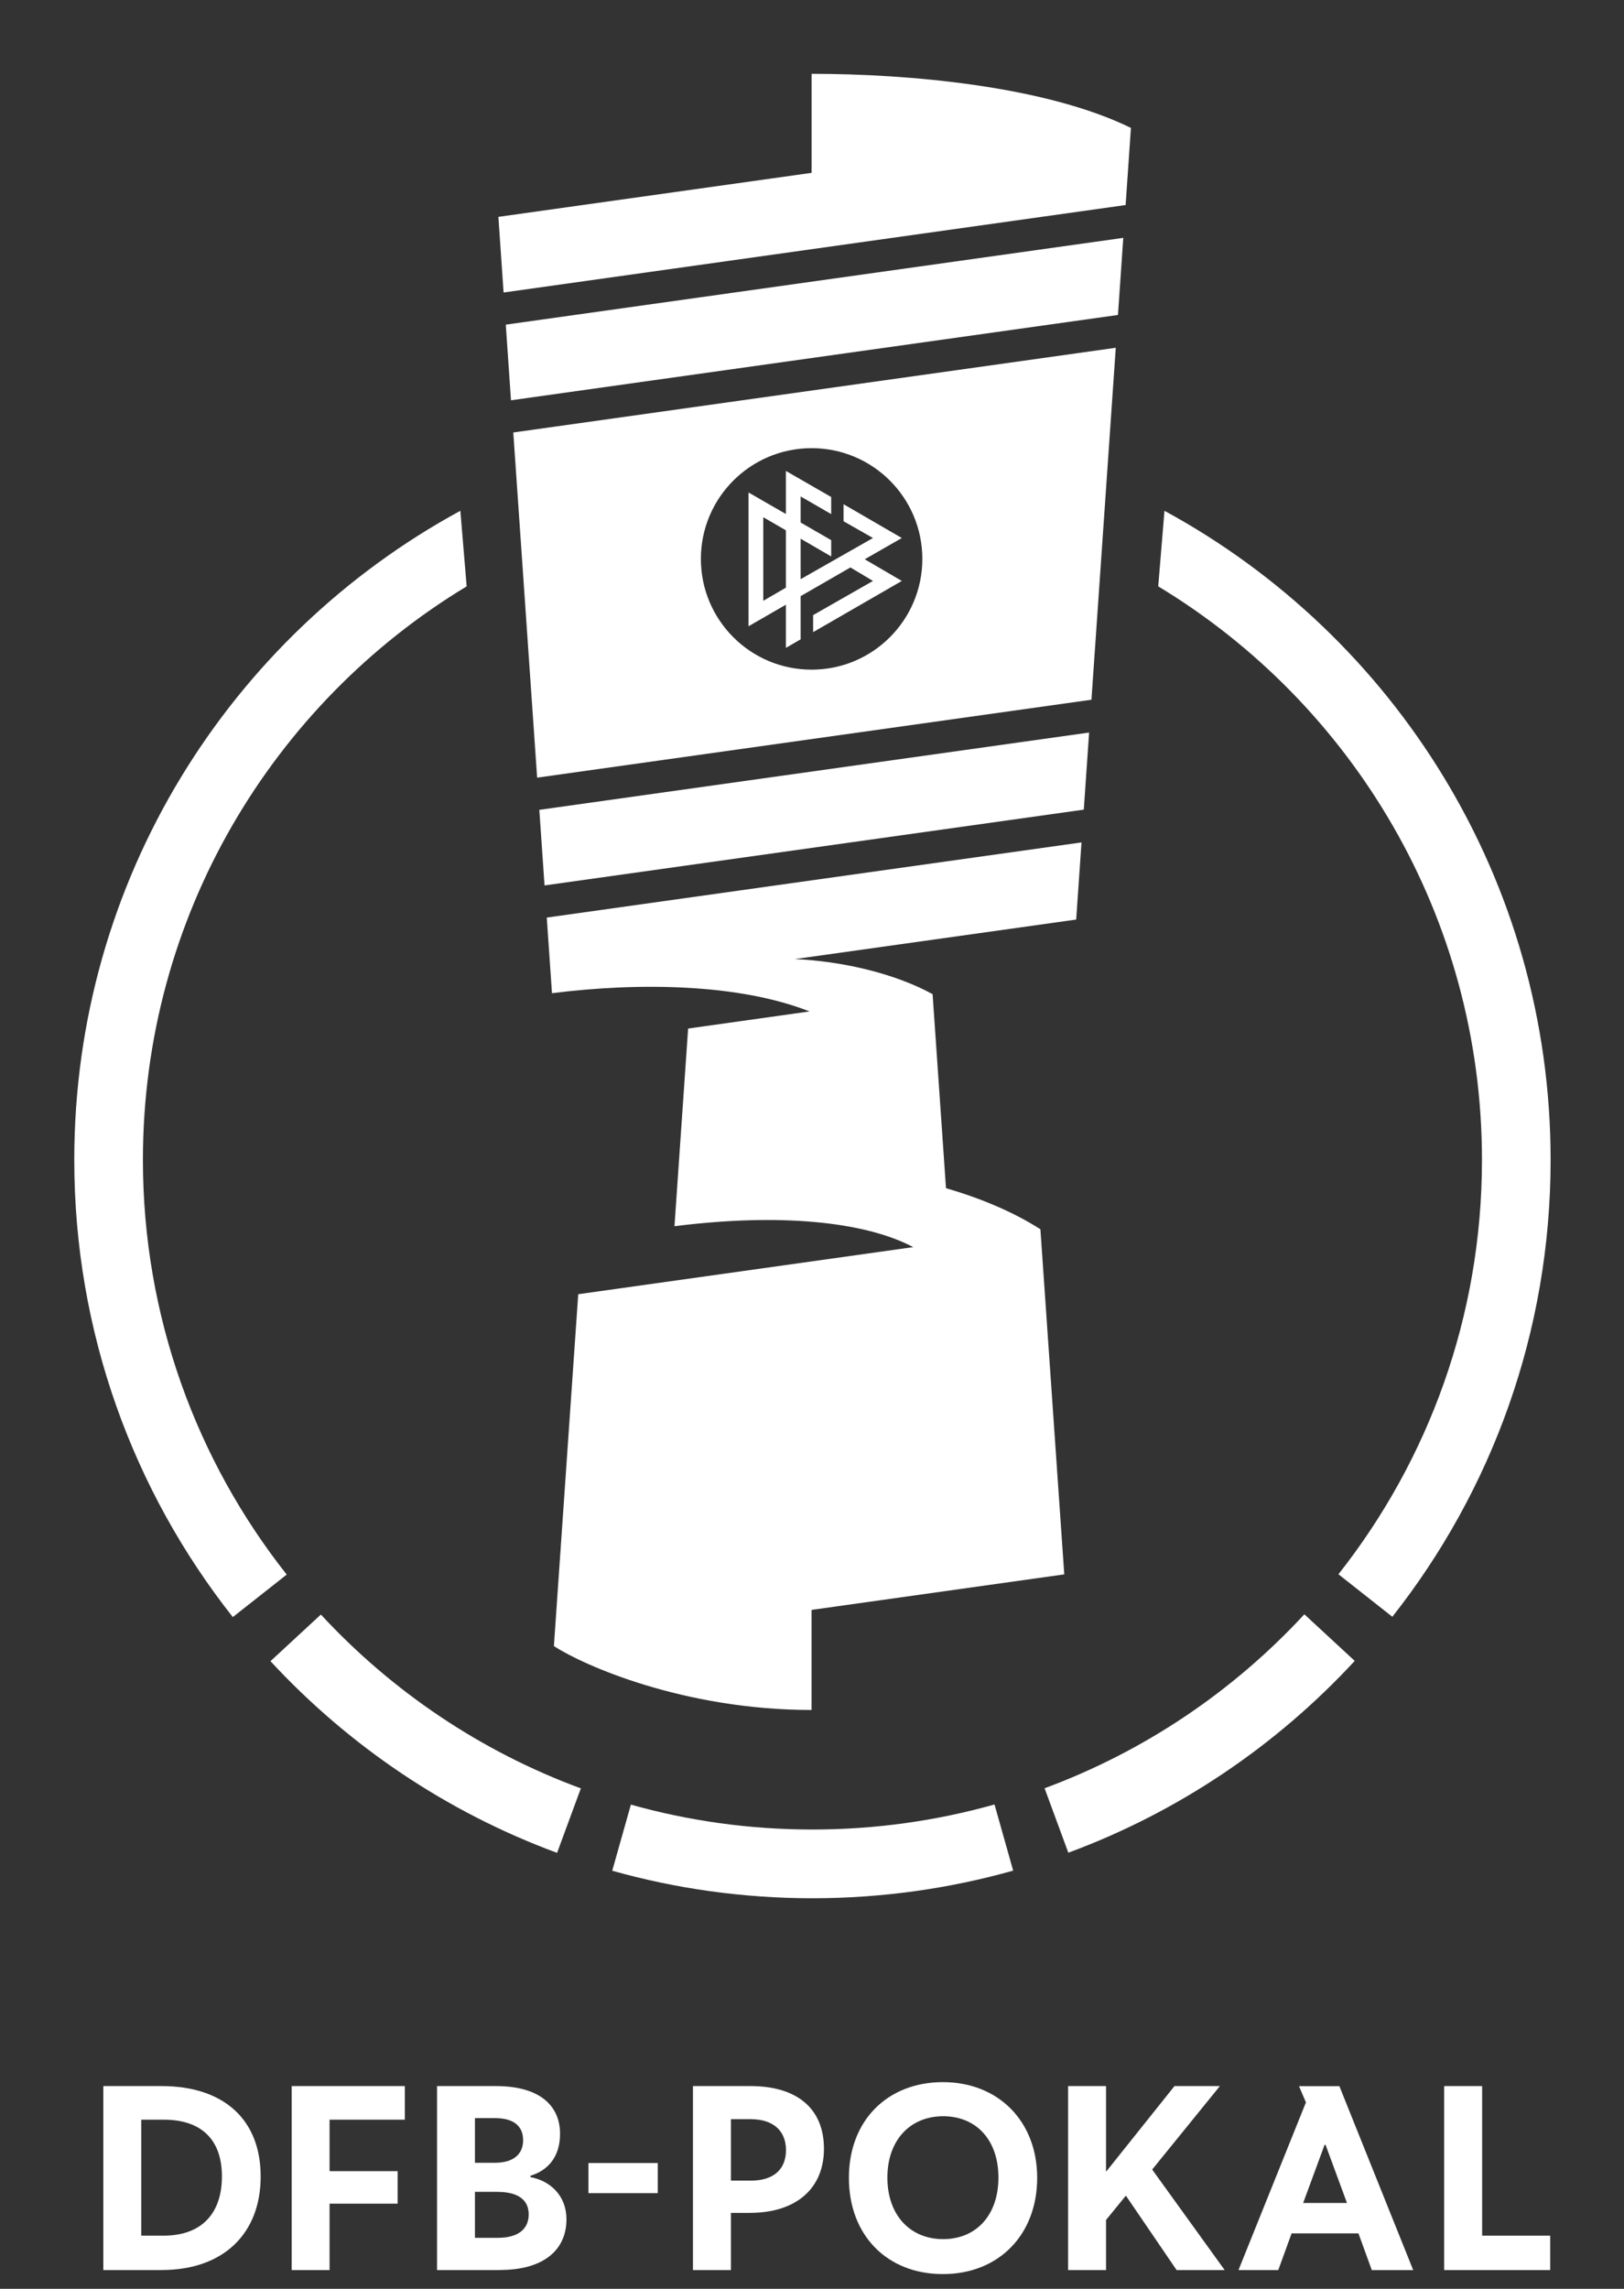 <?xml version="1.0" encoding="UTF-8"?>
<svg xmlns="http://www.w3.org/2000/svg" id="Ebene_2" data-name="Ebene 2" viewBox="0 0 311.81 439.37">
  <rect x="0" y="0" width="311.81" height="439.37" fill="#333333" stroke="none"/>
  <defs>
    <style>
      .cls-1 {
        fill: none;
      }

      .cls-2 {
        fill: #fff;
      }
    </style>
  </defs>
  <g id="Cup_negativ_RGB" data-name="Cup negativ RGB">
    <g>
      <rect class="cls-1" width="311.81" height="439.37"></rect>
      <path class="cls-1" d="m224.36,85.72l4.7-67.97-6.84-3.36c-21.23-10.43-53.45-11.55-66.32-11.55h-11.34v20.49l-60.84,8.55,3.72,53.84C37.28,110.84,2.83,162.73,2.83,222.66c0,84.54,68.53,153.07,153.07,153.07s153.07-68.53,153.07-153.07c0-59.93-34.44-111.82-84.61-136.95Z"></path>
      <g>
        <path class="cls-2" d="m31.03,435.77h-11.19v-35.32h11.19c11.9,0,19.02,6.4,19.02,17.35s-7.12,17.96-19.02,17.96Zm.41-28.87h-4.32v22.26h4.32c7.34,0,11.17-4.35,11.17-11.36s-3.88-10.9-11.17-10.9Z"></path>
        <polygon class="cls-2" points="77.73 406.9 63.28 406.9 63.28 416.78 76.35 416.78 76.35 423.02 63.28 423.02 63.28 435.77 56 435.77 56 400.45 77.73 400.45 77.73 406.9"></polygon>
        <path class="cls-2" d="m96.02,435.77h-12.11v-35.32h11.35c8.06,0,12.27,3.53,12.27,9.16,0,4.56-2.46,7.08-5.68,8.05v.27c3.68.67,6.91,3.45,6.91,8.1,0,5.89-4.41,9.72-12.73,9.72Zm-.97-29.17h-3.86v8.57h3.86c3.6,0,5.39-1.71,5.39-4.32s-1.68-4.25-5.39-4.25Zm.46,14.15h-4.32v8.83h4.37c4.07,0,5.95-1.79,5.95-4.5s-1.94-4.32-6-4.32Z"></path>
        <rect class="cls-2" x="112.98" y="415.22" width="13.31" height="5.78"></rect>
        <path class="cls-2" d="m143.94,424.79h-3.6v10.98h-7.29v-35.32h11.04c9.04,0,14.11,4.4,14.11,12.03s-5.33,12.31-14.26,12.31Zm.15-17.99h-3.75v11.8h3.8c4.53,0,6.77-2.28,6.77-5.86s-2.3-5.94-6.82-5.94Z"></path>
        <path class="cls-2" d="m199.14,418.06c0,10.95-7.4,18.48-18.1,18.48s-18.05-7.42-18.05-18.48,7.45-18.37,18.05-18.37,18.1,7.47,18.1,18.37Zm-28.76-.05c0,7.22,4.37,11.82,10.71,11.82s10.61-4.6,10.61-11.82-4.26-11.77-10.61-11.77-10.71,4.6-10.71,11.77Z"></path>
        <polygon class="cls-2" points="216.17 421.48 212.36 426.15 212.36 435.77 205.08 435.77 205.08 400.45 212.36 400.45 212.36 416.9 225.5 400.45 234.22 400.45 221.22 416.47 235.14 435.77 225.91 435.77 216.17 421.48"></polygon>
        <path class="cls-2" d="m260.82,428.73h-12.83l-2.56,7.04h-7.64l12.95-32.19-1.33-3.12h7.75l14.18,35.32h-7.95l-2.56-7.04Zm-10.62-5.84h8.42l-4.11-11.16h-.19l-4.11,11.16Z"></path>
        <polygon class="cls-2" points="284.57 429.16 297.64 429.16 297.64 435.77 277.28 435.77 277.28 400.45 284.57 400.45 284.57 429.16"></polygon>
      </g>
      <g>
        <path class="cls-2" d="m223.59,98.06c44.16,24.01,74.13,70.81,74.13,124.6,0,33.11-11.36,63.57-30.39,87.7l-10.35-8.16c17.26-21.88,27.56-49.51,27.56-79.54,0-46.7-24.9-87.59-62.16-110.1.4-4.83.8-9.67,1.2-14.5Z"></path>
        <path class="cls-2" d="m250.43,309.88l9.68,8.95c-15.03,16.26-33.82,29-54.99,36.82l-4.56-12.37c19.2-7.1,36.25-18.65,49.88-33.4Z"></path>
        <path class="cls-2" d="m190.95,346.4l3.58,12.69c-12.25,3.45-25.18,5.3-38.54,5.3s-26.22-1.84-38.44-5.28l3.58-12.69c11.09,3.12,22.78,4.78,34.86,4.78s23.84-1.68,34.96-4.81Z"></path>
        <path class="cls-2" d="m111.52,343.31l-4.56,12.37c-21.18-7.81-39.99-20.54-55.03-36.8l9.68-8.95c13.64,14.75,30.7,26.29,49.91,33.37Z"></path>
        <path class="cls-2" d="m88.39,98.06c.4,4.83.8,9.67,1.21,14.5-37.25,22.51-62.16,63.4-62.16,110.1,0,30.06,10.32,57.71,27.61,79.6l-10.35,8.16c-19.06-24.14-30.44-54.62-30.44-87.77,0-53.8,29.97-100.6,74.13-124.6Z"></path>
      </g>
      <path class="cls-2" d="m217.14,24.56l-1.02,14.8-119.43,16.79-1-14.52,60.14-8.45V14.17c18.55,0,44.88,2.32,61.32,10.39Zm-9.48,137.15l-102.68,14.43,1,14.52c16.69-2.12,35.94-1.83,49.45,3.5l-23.31,3.28-2.62,37.95c20.03-2.54,36.46-.95,45.84,4.01l-64.32,9.04-4.67,67.55c5.57,3.64,24.88,12.26,49.47,12.26v-19.21l48.52-6.82-4.58-66.25c-5.26-3.36-11.47-5.94-18.17-7.9h.04s-2.57-37.23-2.57-37.23c-7.4-4.05-17.53-6.34-26.47-6.73l54.04-7.59,1.02-14.8Zm-104.11-6.26l1,14.52,103.54-14.55,1.02-14.8-105.57,14.84Zm-6.44-93.13l1,14.52,116.54-16.38,1.02-14.8-118.57,16.66Zm68.92,45.04l7.12,4.16-17.03,9.83v-3.27l11.49-6.56-4.33-2.59-9.56,5.51v8.29l-2.83,1.64v-8.29l-7.17,4.14v-25.68s7.17,4.13,7.17,4.13v-8.27l8.7,5.01v3.28l-5.87-3.39v5l5.87,3.39v3.13l-5.87-3.41v7.77l13.89-7.9-5.65-3.22v-3.27l11.19,6.49-7.12,4.08Zm-15.14-5.56l-4.34-2.51v16.04s4.34-2.52,4.34-2.52v-11.01Zm-52.34-18.78l4.58,66.26,106.43-14.96,4.67-67.56-115.68,16.26Zm78.54,24.27c0,11.74-9.52,21.26-21.26,21.26s-21.26-9.52-21.26-21.26,9.52-21.26,21.26-21.26,21.26,9.52,21.26,21.26Z"></path>
    </g>
  </g>
</svg>
